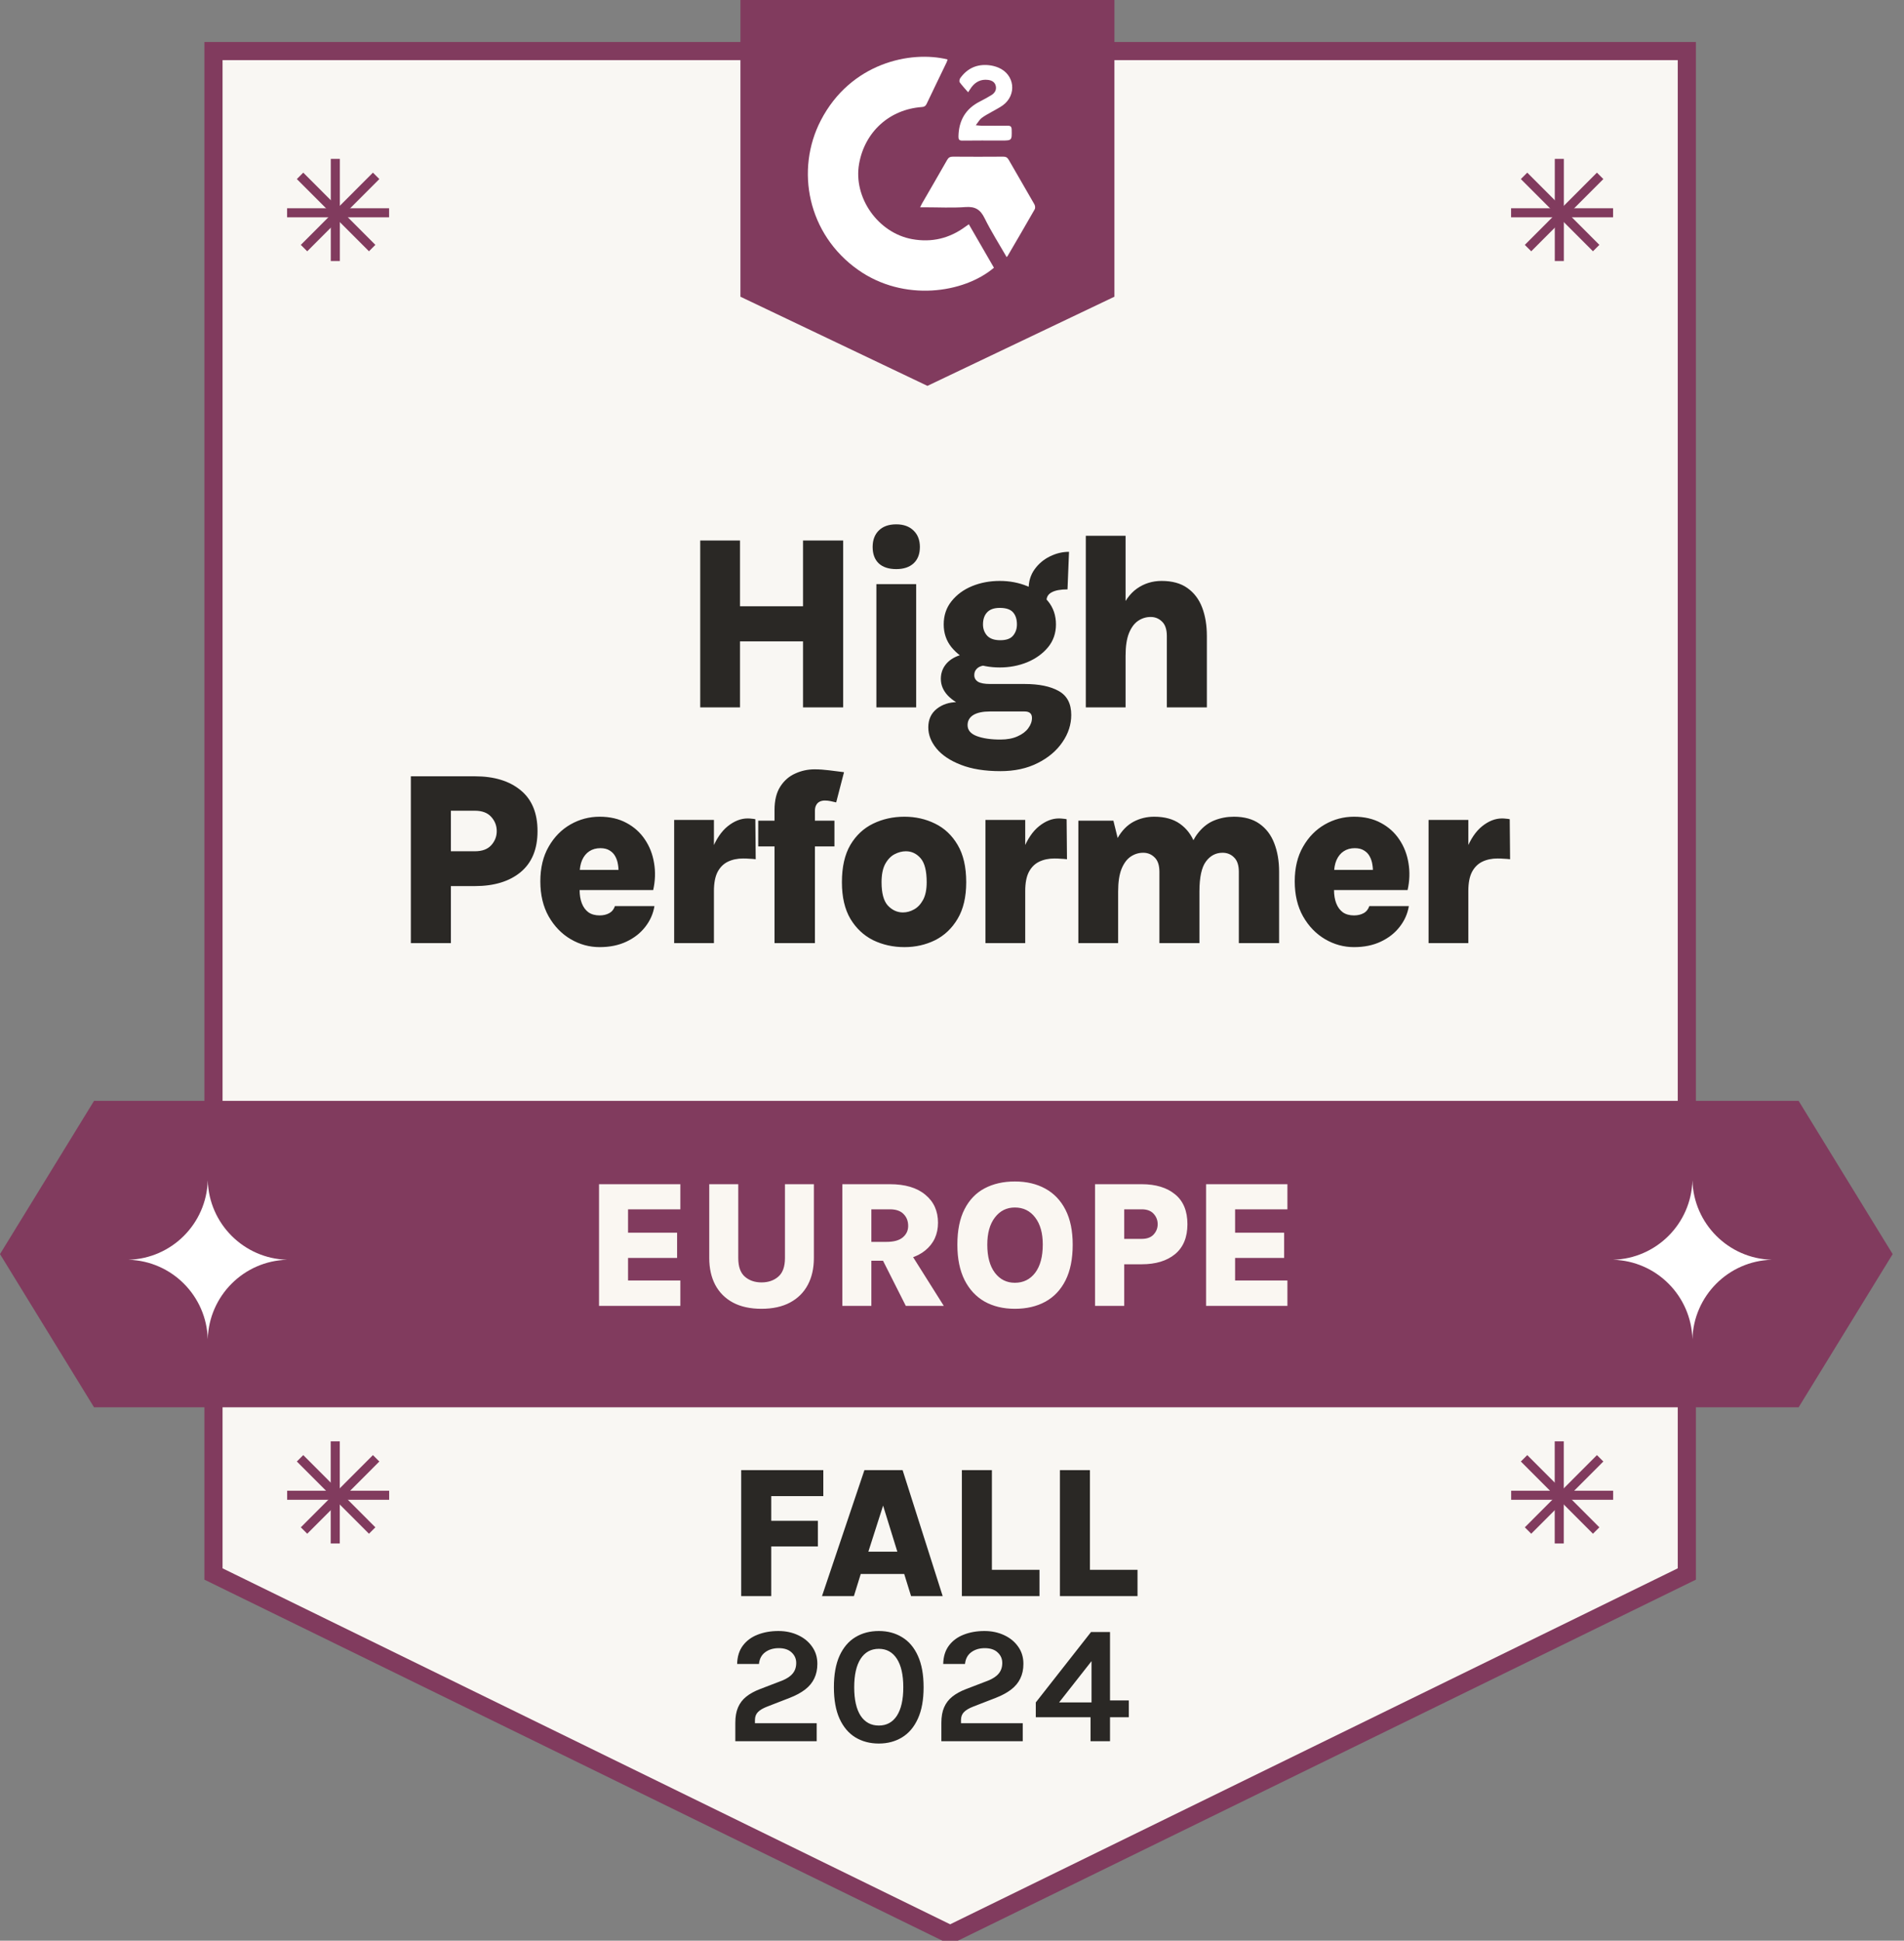 <?xml version="1.0" encoding="utf-8"?>
<svg xmlns="http://www.w3.org/2000/svg" width="105" height="107" viewBox="0 0 105 107" fill="none">
<rect x="0" y="0" width="105" height="107" fill="#808080" stroke="none"/>
<g clip-path="url(#clip0_12349_6029)">
<path d="M11.773 2.815H93.023V86.781L52.398 106.652L11.773 86.781V2.815Z" fill="#F9F7F3" stroke="#813B5E"/>
<path d="M40.875 88V81.055H45.403V82.489H42.531V83.85H45.103V85.262H42.531V88H40.875ZM45.331 88L47.67 81.055H49.776L51.986 88H50.242L49.864 86.779H47.468L47.09 88H45.331ZM47.887 85.552H49.486L48.7 83.011L47.887 85.552ZM54.7 81.055V86.551H57.324V88H53.044V81.055H54.7ZM60.107 81.055V86.551H62.731V88H58.451V81.055H60.107ZM40.551 96V94.981C40.551 94.648 40.601 94.365 40.702 94.133C40.803 93.9 40.953 93.704 41.152 93.545C41.353 93.383 41.606 93.244 41.909 93.128L43.129 92.66C43.395 92.553 43.591 92.421 43.717 92.265C43.845 92.109 43.909 91.916 43.909 91.687C43.909 91.458 43.825 91.265 43.657 91.109C43.492 90.95 43.255 90.87 42.946 90.87C42.649 90.87 42.4 90.945 42.198 91.095C41.999 91.242 41.884 91.458 41.854 91.742H40.651C40.661 91.335 40.766 90.997 40.968 90.728C41.17 90.459 41.441 90.259 41.78 90.127C42.12 89.993 42.502 89.925 42.927 89.925C43.328 89.925 43.691 90.002 44.015 90.155C44.339 90.305 44.596 90.516 44.785 90.788C44.978 91.057 45.075 91.372 45.075 91.733C45.075 92.039 45.018 92.308 44.905 92.54C44.795 92.773 44.627 92.976 44.4 93.151C44.174 93.325 43.888 93.48 43.542 93.614L42.312 94.091C42.074 94.183 41.901 94.285 41.794 94.399C41.687 94.509 41.633 94.654 41.633 94.835V95.009H45.038V96H40.551ZM48.465 96.129C47.976 96.129 47.544 96.015 47.171 95.789C46.801 95.563 46.51 95.22 46.299 94.761C46.091 94.302 45.987 93.724 45.987 93.027C45.987 92.326 46.091 91.747 46.299 91.288C46.51 90.829 46.801 90.488 47.171 90.265C47.544 90.038 47.976 89.925 48.465 89.925C48.948 89.925 49.375 90.038 49.745 90.265C50.118 90.488 50.409 90.829 50.617 91.288C50.828 91.747 50.934 92.326 50.934 93.027C50.934 93.724 50.828 94.302 50.617 94.761C50.409 95.22 50.118 95.563 49.745 95.789C49.375 96.015 48.948 96.129 48.465 96.129ZM48.465 95.137C48.893 95.137 49.225 94.957 49.461 94.596C49.696 94.232 49.814 93.709 49.814 93.027C49.814 92.345 49.696 91.822 49.461 91.458C49.225 91.091 48.893 90.907 48.465 90.907C48.034 90.907 47.699 91.091 47.46 91.458C47.225 91.822 47.107 92.345 47.107 93.027C47.107 93.709 47.225 94.232 47.46 94.596C47.699 94.957 48.034 95.137 48.465 95.137ZM51.914 96V94.981C51.914 94.648 51.964 94.365 52.065 94.133C52.166 93.9 52.316 93.704 52.515 93.545C52.717 93.383 52.969 93.244 53.272 93.128L54.492 92.66C54.758 92.553 54.954 92.421 55.08 92.265C55.208 92.109 55.272 91.916 55.272 91.687C55.272 91.458 55.188 91.265 55.02 91.109C54.855 90.95 54.618 90.87 54.309 90.87C54.012 90.87 53.763 90.945 53.561 91.095C53.362 91.242 53.247 91.458 53.217 91.742H52.015C52.024 91.335 52.129 90.997 52.331 90.728C52.533 90.459 52.804 90.259 53.143 90.127C53.483 89.993 53.865 89.925 54.29 89.925C54.691 89.925 55.053 90.002 55.378 90.155C55.702 90.305 55.959 90.516 56.149 90.788C56.341 91.057 56.438 91.372 56.438 91.733C56.438 92.039 56.381 92.308 56.268 92.54C56.158 92.773 55.989 92.976 55.763 93.151C55.537 93.325 55.251 93.48 54.905 93.614L53.675 94.091C53.437 94.183 53.264 94.285 53.157 94.399C53.05 94.509 52.996 94.654 52.996 94.835V95.009H56.401V96H51.914ZM60.168 89.98H61.214V93.752H62.251V94.679H61.214V96H60.14V94.679H57.121V93.862L60.168 89.98ZM60.195 91.586L58.406 93.862H60.195V91.586Z" fill="#2A2825"/>
<path d="M18.492 8.76V14.391" stroke="#813B5E" stroke-width="0.5"/>
<path d="M15.832 11.732H21.457" stroke="#813B5E" stroke-width="0.5"/>
<path d="M16.547 9.695L20.524 13.677" stroke="#813B5E" stroke-width="0.5"/>
<path d="M16.766 13.678L20.743 9.695" stroke="#813B5E" stroke-width="0.5"/>
<path d="M85.992 8.76V14.391" stroke="#813B5E" stroke-width="0.5"/>
<path d="M83.332 11.732H88.957" stroke="#813B5E" stroke-width="0.5"/>
<path d="M84.047 9.695L88.024 13.677" stroke="#813B5E" stroke-width="0.5"/>
<path d="M84.266 13.678L88.243 9.695" stroke="#813B5E" stroke-width="0.5"/>
<path d="M18.488 79.468V85.099" stroke="#813B5E" stroke-width="0.5"/>
<path d="M15.836 82.44H21.461" stroke="#813B5E" stroke-width="0.5"/>
<path d="M16.547 80.403L20.524 84.385" stroke="#813B5E" stroke-width="0.5"/>
<path d="M16.766 84.385L20.743 80.403" stroke="#813B5E" stroke-width="0.5"/>
<path d="M85.988 79.468V85.099" stroke="#813B5E" stroke-width="0.5"/>
<path d="M83.336 82.44H88.961" stroke="#813B5E" stroke-width="0.5"/>
<path d="M84.047 80.403L88.024 84.385" stroke="#813B5E" stroke-width="0.5"/>
<path d="M84.266 84.385L88.243 80.403" stroke="#813B5E" stroke-width="0.5"/>
<path d="M40.832 0H61.457V16.359L51.145 21.275L40.832 16.359V0Z" fill="#813B5E"/>
<path d="M53.428 12.365C53.899 13.18 54.356 13.971 54.813 14.761C53.149 16.173 49.849 16.654 47.332 14.886C44.532 12.918 43.851 9.362 45.268 6.633C46.907 3.476 50.208 2.772 52.256 3.278C52.239 3.33 52.228 3.384 52.205 3.432C51.837 4.198 51.464 4.961 51.1 5.729C51.042 5.849 50.971 5.892 50.838 5.901C49.056 6.03 47.694 7.262 47.378 9.023C47.042 10.894 48.427 12.85 50.308 13.186C51.387 13.379 52.353 13.146 53.23 12.504C53.288 12.462 53.347 12.422 53.428 12.365Z" fill="white"/>
<path d="M55.516 14.179C55.093 13.443 54.654 12.755 54.296 12.027C54.064 11.557 53.783 11.378 53.252 11.416C52.506 11.47 51.752 11.429 51.002 11.429C50.924 11.429 50.847 11.429 50.742 11.429C50.783 11.347 50.807 11.289 50.838 11.235C51.302 10.431 51.771 9.629 52.23 8.821C52.308 8.682 52.397 8.637 52.554 8.638C53.477 8.645 54.401 8.645 55.325 8.638C55.476 8.636 55.557 8.688 55.63 8.815C56.099 9.634 56.577 10.447 57.044 11.267C57.085 11.339 57.101 11.47 57.063 11.536C56.575 12.393 56.075 13.244 55.578 14.096C55.568 14.114 55.553 14.13 55.516 14.178L55.516 14.179Z" fill="white"/>
<path d="M53.813 6.905C53.978 6.919 54.062 6.932 54.145 6.932C54.622 6.934 55.099 6.937 55.575 6.931C55.733 6.929 55.787 6.986 55.791 7.145C55.804 7.748 55.809 7.748 55.218 7.748C54.503 7.748 53.788 7.742 53.073 7.752C52.891 7.755 52.852 7.682 52.856 7.523C52.873 6.645 53.248 5.991 54.046 5.592C54.252 5.489 54.453 5.374 54.651 5.257C54.838 5.146 54.96 4.984 54.918 4.757C54.875 4.527 54.7 4.431 54.48 4.405C54.101 4.36 53.805 4.507 53.578 4.804C53.527 4.872 53.484 4.945 53.389 5.088C53.218 4.89 53.059 4.723 52.925 4.538C52.892 4.491 52.913 4.368 52.953 4.311C53.336 3.772 53.865 3.529 54.522 3.593C54.706 3.611 54.895 3.658 55.064 3.73C55.962 4.111 56.089 5.234 55.3 5.808C55.115 5.943 54.903 6.042 54.705 6.159C54.512 6.272 54.309 6.371 54.133 6.507C54.018 6.596 53.943 6.738 53.812 6.905L53.813 6.905Z" fill="white"/>
<path d="M5.186 60.696H99.189L104.375 69.144L99.189 77.591H5.186L0 69.144L5.186 60.696Z" fill="#813B5E"/>
<path d="M11.457 65.076C11.523 67.467 13.444 69.39 15.832 69.456C13.444 69.522 11.523 71.445 11.457 73.836C11.391 71.445 9.47 69.522 7.082 69.456C9.47 69.39 11.391 67.467 11.457 65.076Z" fill="white"/>
<path d="M93.332 65.076C93.398 67.467 95.319 69.39 97.707 69.456C95.319 69.522 93.398 71.445 93.332 73.836C93.266 71.445 91.345 69.522 88.957 69.456C91.345 69.39 93.266 67.467 93.332 65.076Z" fill="white"/>
<path d="M33.035 72V65.29H37.52V66.675H34.635V67.965H37.34V69.355H34.635V70.6H37.52V72H33.035ZM39.113 65.29H40.713V69.36C40.713 69.837 40.835 70.18 41.078 70.39C41.322 70.6 41.627 70.705 41.993 70.705C42.367 70.705 42.675 70.6 42.918 70.39C43.165 70.18 43.288 69.837 43.288 69.36V65.29H44.883V69.36C44.883 69.927 44.772 70.42 44.548 70.84C44.325 71.26 43.998 71.585 43.568 71.815C43.138 72.045 42.613 72.16 41.993 72.16C41.373 72.16 40.848 72.045 40.418 71.815C39.992 71.585 39.667 71.26 39.443 70.84C39.223 70.42 39.113 69.927 39.113 69.36V65.29ZM46.453 72V65.29H49.073C49.913 65.29 50.565 65.483 51.028 65.87C51.495 66.253 51.728 66.768 51.728 67.415C51.728 68.048 51.495 68.557 51.028 68.94C50.565 69.32 49.913 69.51 49.073 69.51H48.053V72H46.453ZM49.953 72L48.318 68.76H50.008L52.048 72H49.953ZM48.053 68.47H48.893C49.29 68.47 49.587 68.388 49.783 68.225C49.983 68.058 50.083 67.847 50.083 67.59C50.083 67.323 49.998 67.105 49.828 66.935C49.662 66.762 49.41 66.675 49.073 66.675H48.053V68.47ZM55.966 72.16C55.33 72.16 54.773 72.027 54.296 71.76C53.823 71.49 53.455 71.093 53.191 70.57C52.928 70.043 52.796 69.395 52.796 68.625C52.796 67.835 52.928 67.183 53.191 66.67C53.455 66.153 53.823 65.77 54.296 65.52C54.773 65.267 55.33 65.14 55.966 65.14C56.609 65.14 57.169 65.272 57.646 65.535C58.126 65.798 58.498 66.188 58.761 66.705C59.025 67.222 59.156 67.862 59.156 68.625C59.156 69.408 59.025 70.063 58.761 70.59C58.498 71.113 58.126 71.507 57.646 71.77C57.169 72.03 56.609 72.16 55.966 72.16ZM55.966 70.725C56.433 70.725 56.806 70.542 57.086 70.175C57.366 69.805 57.506 69.285 57.506 68.615C57.506 67.985 57.366 67.488 57.086 67.125C56.806 66.758 56.433 66.575 55.966 66.575C55.513 66.575 55.146 66.758 54.866 67.125C54.586 67.488 54.446 67.988 54.446 68.625C54.446 69.288 54.586 69.805 54.866 70.175C55.146 70.542 55.513 70.725 55.966 70.725ZM60.388 72V65.29H62.963C63.736 65.29 64.35 65.477 64.803 65.85C65.256 66.22 65.483 66.768 65.483 67.495C65.483 68.218 65.256 68.768 64.803 69.145C64.35 69.518 63.736 69.705 62.963 69.705H61.998V72H60.388ZM61.998 68.305H62.963C63.253 68.305 63.471 68.225 63.618 68.065C63.768 67.902 63.843 67.712 63.843 67.495C63.843 67.275 63.768 67.083 63.618 66.92C63.471 66.757 63.253 66.675 62.963 66.675H61.998V68.305ZM66.512 72V65.29H70.997V66.675H68.112V67.965H70.817V69.355H68.112V70.6H70.997V72H66.512Z" fill="#FAF7F2"/>
<path d="M38.615 29.801H40.809V33.427H44.284V29.801H46.499V39H44.284V35.36H40.809V39H38.615V29.801ZM49.427 31.377C49.011 31.377 48.689 31.272 48.46 31.062C48.236 30.847 48.124 30.546 48.124 30.157C48.124 29.778 48.236 29.476 48.46 29.252C48.689 29.024 49.011 28.909 49.427 28.909C49.829 28.909 50.147 29.024 50.38 29.252C50.613 29.476 50.729 29.778 50.729 30.157C50.729 30.546 50.613 30.847 50.38 31.062C50.147 31.272 49.829 31.377 49.427 31.377ZM48.33 39V32.207H50.524V39H48.33ZM55.169 42.517C54.31 42.517 53.583 42.4 52.989 42.167C52.399 41.938 51.952 41.639 51.645 41.269C51.344 40.903 51.193 40.515 51.193 40.104C51.193 39.669 51.348 39.329 51.659 39.082C51.97 38.836 52.349 38.712 52.797 38.712L54.6 39.226C54.202 39.226 53.896 39.29 53.681 39.418C53.466 39.551 53.359 39.738 53.359 39.98C53.359 40.255 53.528 40.456 53.866 40.584C54.209 40.712 54.643 40.775 55.169 40.775C55.539 40.775 55.854 40.716 56.115 40.597C56.375 40.483 56.572 40.334 56.704 40.152C56.841 39.969 56.91 39.779 56.91 39.583C56.91 39.464 56.876 39.375 56.807 39.315C56.743 39.256 56.64 39.226 56.499 39.226H54.6C54.147 39.226 53.713 39.148 53.297 38.993C52.882 38.838 52.541 38.625 52.276 38.356C52.016 38.081 51.885 37.773 51.885 37.43C51.885 37.147 51.963 36.898 52.118 36.683C52.274 36.468 52.493 36.301 52.776 36.183C53.064 36.064 53.398 36.004 53.777 36.004L54.408 36.683C54.28 36.683 54.163 36.704 54.058 36.745C53.958 36.786 53.878 36.847 53.818 36.93C53.759 37.008 53.729 37.106 53.729 37.225C53.729 37.38 53.798 37.501 53.935 37.588C54.072 37.67 54.294 37.711 54.6 37.711H56.499C57.303 37.711 57.934 37.842 58.391 38.102C58.848 38.358 59.076 38.797 59.076 39.418C59.076 39.948 58.914 40.449 58.589 40.919C58.265 41.395 57.81 41.779 57.225 42.071C56.64 42.368 55.955 42.517 55.169 42.517ZM55.135 36.8C54.586 36.8 54.077 36.704 53.606 36.512C53.14 36.315 52.763 36.041 52.475 35.689C52.187 35.333 52.043 34.912 52.043 34.428C52.043 33.93 52.187 33.502 52.475 33.146C52.763 32.785 53.14 32.508 53.606 32.316C54.077 32.124 54.586 32.029 55.135 32.029C55.674 32.029 56.179 32.124 56.65 32.316C57.12 32.508 57.502 32.785 57.794 33.146C58.087 33.502 58.233 33.93 58.233 34.428C58.233 34.912 58.087 35.333 57.794 35.689C57.502 36.041 57.12 36.315 56.65 36.512C56.179 36.704 55.674 36.8 55.135 36.8ZM55.162 35.298C55.495 35.298 55.731 35.214 55.868 35.045C56.01 34.876 56.081 34.67 56.081 34.428C56.081 34.144 56.01 33.923 55.868 33.763C55.726 33.598 55.482 33.516 55.135 33.516C54.819 33.516 54.586 33.598 54.435 33.763C54.285 33.923 54.209 34.144 54.209 34.428C54.209 34.67 54.285 34.876 54.435 35.045C54.591 35.214 54.833 35.298 55.162 35.298ZM57.712 33.125L56.725 32.474C56.725 32.058 56.834 31.697 57.054 31.391C57.273 31.085 57.554 30.847 57.897 30.678C58.24 30.509 58.592 30.424 58.953 30.424L58.87 32.495C58.491 32.495 58.203 32.547 58.007 32.652C57.81 32.753 57.712 32.91 57.712 33.125ZM64.348 39V35.065C64.348 34.709 64.261 34.446 64.088 34.277C63.914 34.103 63.704 34.016 63.457 34.016C63.206 34.016 62.975 34.087 62.764 34.229C62.554 34.371 62.385 34.599 62.257 34.914C62.134 35.225 62.072 35.639 62.072 36.155H61.407C61.407 35.186 61.522 34.398 61.75 33.79C61.983 33.182 62.298 32.737 62.696 32.453C63.098 32.17 63.553 32.029 64.06 32.029C64.641 32.029 65.114 32.159 65.479 32.419C65.849 32.68 66.121 33.038 66.295 33.495C66.469 33.952 66.555 34.476 66.555 35.065V39H64.348ZM59.879 39V29.54H62.072V39H59.879ZM22.657 52V42.801H26.188C27.248 42.801 28.089 43.056 28.71 43.568C29.332 44.076 29.643 44.827 29.643 45.824C29.643 46.815 29.332 47.569 28.71 48.086C28.089 48.598 27.248 48.854 26.188 48.854H24.865V52H22.657ZM24.865 46.934H26.188C26.585 46.934 26.885 46.825 27.086 46.605C27.291 46.381 27.394 46.121 27.394 45.824C27.394 45.522 27.291 45.259 27.086 45.035C26.885 44.811 26.585 44.699 26.188 44.699H24.865V46.934ZM33.068 52.219C32.501 52.219 31.969 52.073 31.471 51.781C30.972 51.488 30.568 51.07 30.257 50.526C29.951 49.982 29.798 49.338 29.798 48.593C29.798 47.848 29.951 47.211 30.257 46.681C30.563 46.146 30.965 45.737 31.464 45.453C31.962 45.17 32.496 45.029 33.068 45.029C33.634 45.029 34.128 45.143 34.548 45.371C34.969 45.595 35.307 45.899 35.563 46.283C35.824 46.667 35.992 47.101 36.07 47.585C36.153 48.065 36.136 48.561 36.022 49.073H31.532V47.962H34.418L34.103 48.168C34.117 48.008 34.11 47.846 34.082 47.681C34.059 47.517 34.011 47.366 33.938 47.229C33.865 47.087 33.76 46.975 33.623 46.893C33.49 46.806 33.319 46.763 33.109 46.763C32.876 46.763 32.672 46.82 32.499 46.934C32.33 47.044 32.197 47.206 32.101 47.421C32.01 47.631 31.964 47.889 31.964 48.196V49.059C31.964 49.347 32.005 49.596 32.087 49.806C32.17 50.017 32.291 50.181 32.451 50.3C32.615 50.414 32.821 50.471 33.068 50.471C33.269 50.471 33.445 50.43 33.596 50.348C33.746 50.266 33.852 50.135 33.911 49.957H36.091C36.022 50.378 35.853 50.759 35.584 51.102C35.319 51.445 34.971 51.717 34.542 51.918C34.117 52.119 33.625 52.219 33.068 52.219ZM37.178 52V45.207H39.371V52H37.178ZM38.905 49.121C38.905 48.202 39.022 47.448 39.255 46.859C39.488 46.269 39.783 45.833 40.139 45.549C40.496 45.266 40.859 45.124 41.229 45.124C41.302 45.124 41.376 45.129 41.449 45.138C41.522 45.143 41.59 45.152 41.654 45.166L41.675 47.373C41.561 47.359 41.444 47.35 41.325 47.346C41.206 47.336 41.094 47.332 40.989 47.332C40.669 47.332 40.386 47.391 40.139 47.51C39.897 47.629 39.707 47.818 39.57 48.079C39.438 48.339 39.371 48.687 39.371 49.121H38.905ZM42.713 52V44.658C42.713 44.128 42.818 43.699 43.029 43.37C43.239 43.041 43.513 42.801 43.851 42.65C44.189 42.494 44.546 42.417 44.921 42.417C45.176 42.417 45.446 42.435 45.73 42.471C46.013 42.504 46.285 42.538 46.545 42.574L46.113 44.24C46.022 44.217 45.921 44.194 45.812 44.172C45.707 44.149 45.599 44.137 45.49 44.137C45.38 44.137 45.284 44.158 45.202 44.199C45.119 44.24 45.055 44.304 45.01 44.391C44.964 44.473 44.941 44.576 44.941 44.699V52H42.713ZM41.815 46.667V45.248H46.017V46.667H41.815ZM49.877 52.219C49.251 52.219 48.675 52.091 48.149 51.836C47.628 51.575 47.21 51.182 46.895 50.656C46.584 50.126 46.429 49.455 46.429 48.641C46.429 47.8 46.584 47.115 46.895 46.584C47.21 46.054 47.628 45.664 48.149 45.412C48.675 45.156 49.251 45.029 49.877 45.029C50.489 45.029 51.053 45.156 51.57 45.412C52.086 45.664 52.5 46.054 52.811 46.584C53.126 47.115 53.284 47.8 53.284 48.641C53.284 49.455 53.126 50.126 52.811 50.656C52.5 51.182 52.086 51.575 51.57 51.836C51.053 52.091 50.489 52.219 49.877 52.219ZM49.794 50.307C50.005 50.307 50.208 50.252 50.405 50.142C50.606 50.033 50.772 49.857 50.905 49.614C51.038 49.368 51.104 49.043 51.104 48.641C51.104 48.015 50.992 47.574 50.768 47.318C50.544 47.062 50.274 46.934 49.959 46.934C49.749 46.934 49.538 46.989 49.328 47.099C49.123 47.208 48.951 47.389 48.814 47.64C48.682 47.887 48.615 48.221 48.615 48.641C48.615 49.249 48.732 49.678 48.965 49.93C49.203 50.181 49.479 50.307 49.794 50.307ZM54.344 52V45.207H56.538V52H54.344ZM56.072 49.121C56.072 48.202 56.188 47.448 56.421 46.859C56.654 46.269 56.949 45.833 57.306 45.549C57.662 45.266 58.025 45.124 58.395 45.124C58.469 45.124 58.542 45.129 58.615 45.138C58.688 45.143 58.757 45.152 58.821 45.166L58.841 47.373C58.727 47.359 58.61 47.35 58.492 47.346C58.373 47.336 58.261 47.332 58.156 47.332C57.836 47.332 57.552 47.391 57.306 47.51C57.063 47.629 56.874 47.818 56.737 48.079C56.604 48.339 56.538 48.687 56.538 49.121H56.072ZM68.318 52V48.065C68.318 47.709 68.231 47.446 68.058 47.277C67.888 47.103 67.676 47.016 67.42 47.016C67.045 47.016 66.739 47.179 66.501 47.503C66.264 47.823 66.145 48.374 66.145 49.155H65.281C65.281 48.346 65.355 47.677 65.501 47.147C65.647 46.612 65.848 46.191 66.104 45.885C66.36 45.575 66.652 45.355 66.981 45.227C67.315 45.095 67.669 45.029 68.044 45.029C68.62 45.029 69.09 45.159 69.456 45.419C69.826 45.68 70.098 46.038 70.272 46.495C70.45 46.952 70.539 47.476 70.539 48.065V52H68.318ZM59.468 52V45.248H61.401L61.635 46.201C61.867 45.794 62.158 45.497 62.505 45.309C62.857 45.122 63.239 45.029 63.65 45.029C64.23 45.029 64.703 45.159 65.069 45.419C65.439 45.68 65.711 46.038 65.885 46.495C66.058 46.952 66.145 47.476 66.145 48.065V52H63.938V48.065C63.938 47.709 63.851 47.446 63.677 47.277C63.504 47.103 63.293 47.016 63.047 47.016C62.795 47.016 62.565 47.087 62.354 47.229C62.144 47.371 61.975 47.599 61.847 47.914C61.724 48.225 61.662 48.639 61.662 49.155V52H59.468ZM74.67 52.219C74.104 52.219 73.571 52.073 73.073 51.781C72.575 51.488 72.171 51.07 71.86 50.526C71.554 49.982 71.401 49.338 71.401 48.593C71.401 47.848 71.554 47.211 71.86 46.681C72.166 46.146 72.568 45.737 73.066 45.453C73.564 45.17 74.099 45.029 74.67 45.029C75.237 45.029 75.731 45.143 76.151 45.371C76.572 45.595 76.91 45.899 77.166 46.283C77.426 46.667 77.595 47.101 77.673 47.585C77.755 48.065 77.739 48.561 77.625 49.073H73.135V47.962H76.021L75.706 48.168C75.719 48.008 75.712 47.846 75.685 47.681C75.662 47.517 75.614 47.366 75.541 47.229C75.468 47.087 75.363 46.975 75.226 46.893C75.093 46.806 74.922 46.763 74.712 46.763C74.478 46.763 74.275 46.82 74.101 46.934C73.932 47.044 73.8 47.206 73.704 47.421C73.612 47.631 73.567 47.889 73.567 48.196V49.059C73.567 49.347 73.608 49.596 73.69 49.806C73.772 50.017 73.894 50.181 74.053 50.3C74.218 50.414 74.424 50.471 74.67 50.471C74.871 50.471 75.047 50.43 75.198 50.348C75.349 50.266 75.454 50.135 75.514 49.957H77.694C77.625 50.378 77.456 50.759 77.186 51.102C76.921 51.445 76.574 51.717 76.144 51.918C75.719 52.119 75.228 52.219 74.67 52.219ZM78.781 52V45.207H80.974V52H78.781ZM80.508 49.121C80.508 48.202 80.625 47.448 80.858 46.859C81.091 46.269 81.385 45.833 81.742 45.549C82.098 45.266 82.462 45.124 82.832 45.124C82.905 45.124 82.978 45.129 83.051 45.138C83.124 45.143 83.193 45.152 83.257 45.166L83.277 47.373C83.163 47.359 83.047 47.35 82.928 47.346C82.809 47.336 82.697 47.332 82.592 47.332C82.272 47.332 81.989 47.391 81.742 47.51C81.5 47.629 81.31 47.818 81.173 48.079C81.04 48.339 80.974 48.687 80.974 49.121H80.508Z" fill="#2A2825"/>
</g>
<defs>
<clipPath id="clip0_12349_6029">
<rect width="105" height="107" fill="white"/>
</clipPath>
</defs>
</svg>